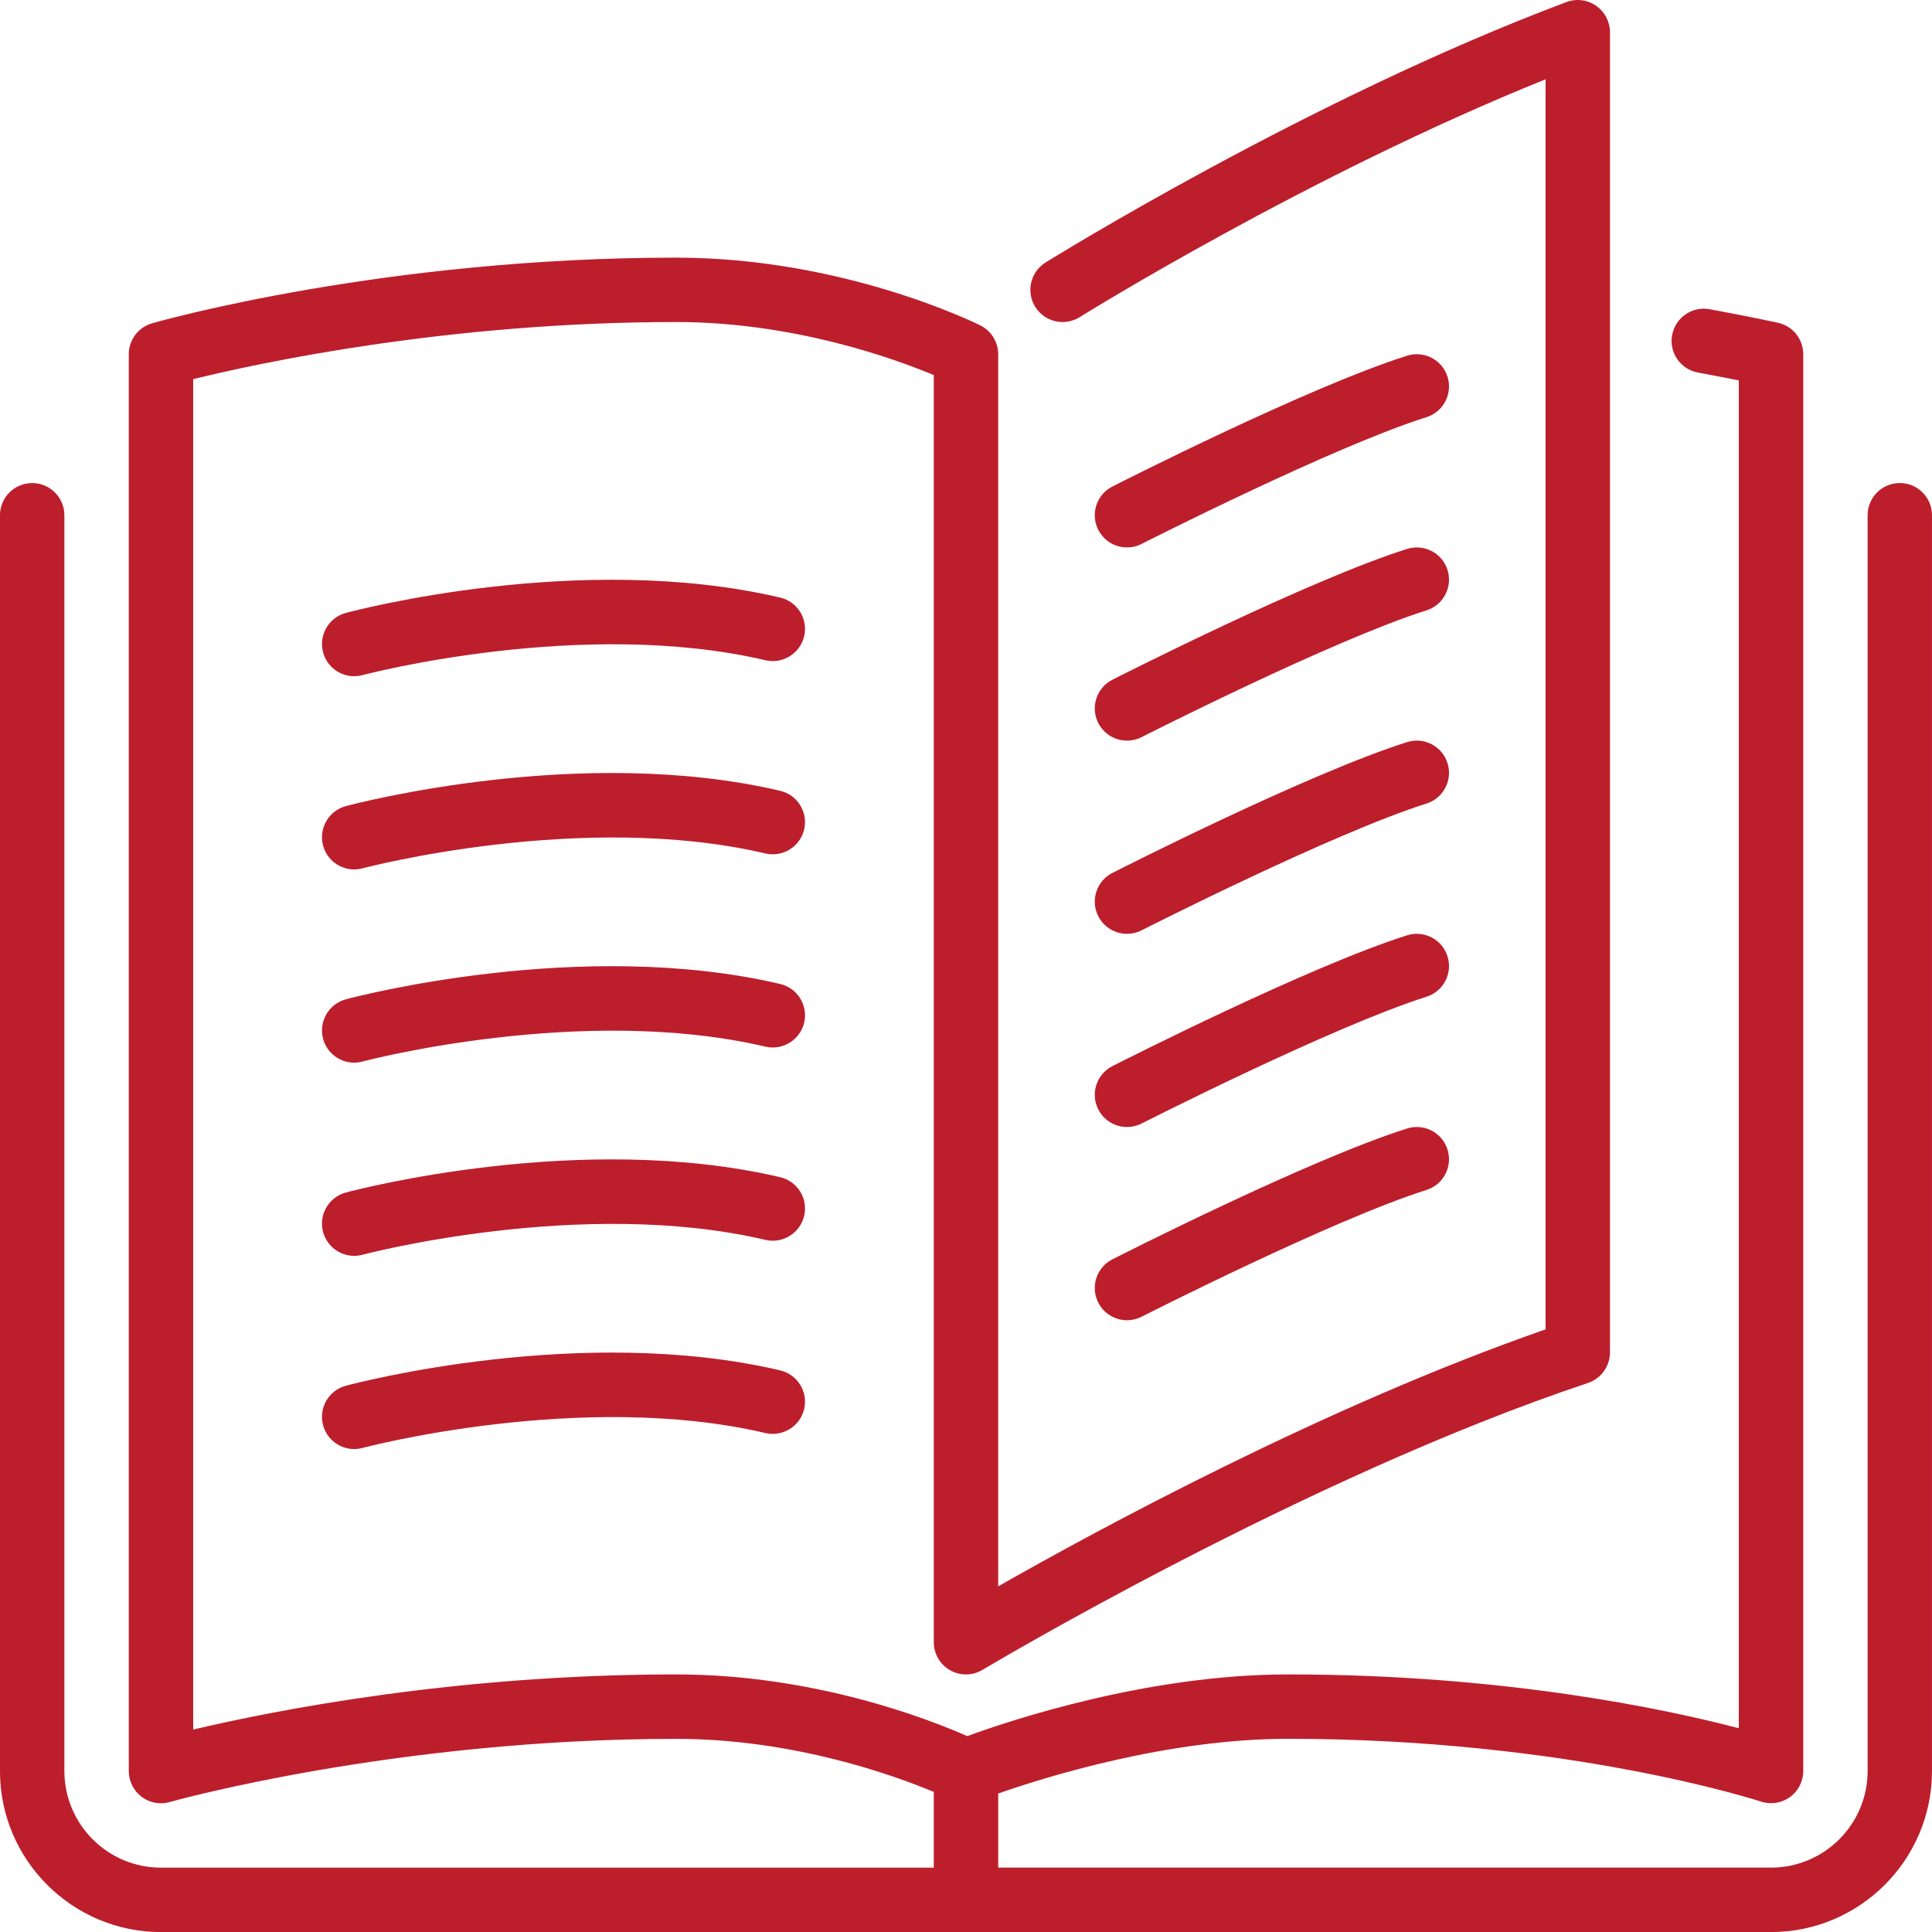 <?xml version="1.0" encoding="utf-8"?>
<!-- Generator: Adobe Illustrator 16.0.0, SVG Export Plug-In . SVG Version: 6.00 Build 0)  -->
<!DOCTYPE svg PUBLIC "-//W3C//DTD SVG 1.1//EN" "http://www.w3.org/Graphics/SVG/1.1/DTD/svg11.dtd">
<svg version="1.1" id="Layer_1" xmlns="http://www.w3.org/2000/svg" xmlns:xlink="http://www.w3.org/1999/xlink" x="0px" y="0px"
	 width="83.999px" height="84px" viewBox="167.766 423.406 83.999 84" enable-background="new 167.766 423.406 83.999 84"
	 xml:space="preserve">
<g>
	<g>
		<g>
			<path fill="#BD1E2C" d="M215.517,463.242c0.247,0.484,0.74,0.765,1.25,0.765c0.213,0,0.431-0.05,0.634-0.153
				c0.083-0.042,8.323-4.228,12.387-5.512c0.737-0.233,1.146-1.021,0.912-1.757c-0.232-0.736-1.014-1.146-1.757-0.914
				c-4.281,1.354-12.466,5.512-12.813,5.688C215.441,461.709,215.166,462.552,215.517,463.242z"/>
			<path fill="#BD1E2C" d="M216.767,447.207c0.213,0,0.431-0.049,0.634-0.153c0.083-0.041,8.323-4.228,12.387-5.511
				c0.737-0.234,1.146-1.021,0.912-1.758c-0.232-0.736-1.014-1.146-1.757-0.914c-4.281,1.354-12.466,5.512-12.813,5.688
				c-0.689,0.35-0.964,1.192-0.613,1.883C215.764,446.927,216.257,447.207,216.767,447.207z"/>
			<path fill="#BD1E2C" d="M250.365,444.407c-0.773,0-1.399,0.627-1.399,1.399v54.6c0,2.315-1.885,4.2-4.2,4.2h-33.6v-3.222
				c2.041-0.714,7.358-2.379,12.6-2.379c12.195,0,20.477,2.701,20.559,2.729c0.422,0.141,0.893,0.07,1.261-0.193
				c0.365-0.263,0.581-0.686,0.581-1.135v-61.6c0-0.656-0.455-1.225-1.097-1.366c0,0-1.098-0.245-2.974-0.59
				c-0.758-0.14-1.489,0.364-1.63,1.123c-0.14,0.762,0.363,1.491,1.123,1.631c0.716,0.132,1.314,0.248,1.776,0.341v58.601
				c-3.172-0.832-10.217-2.34-19.6-2.34c-6.1,0-12.092,2.003-13.945,2.683c-1.648-0.729-6.629-2.683-12.655-2.683
				c-9.643,0-17.586,1.591-21,2.398V439.89c2.796-0.688,11.053-2.483,21-2.483c5.104,0,9.482,1.589,11.2,2.307v55.093
				c0,0.504,0.271,0.97,0.709,1.218c0.438,0.249,0.979,0.242,1.412-0.019c0.139-0.082,14.009-8.367,26.32-12.471
				c0.573-0.192,0.958-0.726,0.958-1.329v-57.399c0-0.459-0.226-0.889-0.604-1.15c-0.375-0.262-0.856-0.322-1.289-0.161
				c-11.201,4.201-22.535,11.255-22.649,11.324c-0.655,0.41-0.855,1.274-0.445,1.93c0.409,0.655,1.272,0.855,1.93,0.445
				c0.104-0.065,9.964-6.2,20.258-10.341v54.351c-9.557,3.32-19.534,8.743-23.8,11.171v-53.568c0-0.53-0.3-1.015-0.774-1.253
				c-0.241-0.119-5.978-2.947-13.226-2.947c-12.65,0-22.376,2.737-22.785,2.854c-0.601,0.171-1.015,0.722-1.015,1.346v61.6
				c0,0.438,0.207,0.853,0.556,1.117c0.247,0.187,0.543,0.283,0.845,0.283c0.128,0,0.257-0.019,0.383-0.055
				c0.097-0.026,9.777-2.745,22.016-2.745c5.118,0,9.492,1.593,11.2,2.308v3.292h-33.6c-2.316,0-4.2-1.885-4.2-4.2v-54.6
				c0-0.772-0.627-1.399-1.4-1.399c-0.773,0-1.4,0.627-1.4,1.399v54.6c0,3.859,3.14,7,7,7h69.999c3.859,0,7-3.14,7-7v-54.6
				C251.765,445.034,251.139,444.407,250.365,444.407z"/>
			<path fill="#BD1E2C" d="M215.517,454.842c0.247,0.484,0.74,0.765,1.25,0.765c0.213,0,0.431-0.049,0.634-0.152
				c0.083-0.042,8.323-4.229,12.387-5.512c0.737-0.233,1.146-1.021,0.912-1.757c-0.232-0.736-1.014-1.146-1.757-0.914
				c-4.281,1.354-12.466,5.512-12.813,5.688C215.441,453.309,215.166,454.152,215.517,454.842z"/>
			<path fill="#BD1E2C" d="M215.517,471.641c0.247,0.485,0.74,0.765,1.25,0.765c0.213,0,0.431-0.049,0.634-0.152
				c0.083-0.042,8.323-4.229,12.387-5.512c0.737-0.234,1.146-1.021,0.912-1.757c-0.232-0.737-1.014-1.146-1.757-0.914
				c-4.281,1.354-12.466,5.512-12.813,5.688C215.441,470.109,215.166,470.952,215.517,471.641z"/>
			<path fill="#BD1E2C" d="M201.685,449.387c-8.645-2.028-18.469,0.557-18.882,0.667c-0.746,0.2-1.19,0.967-0.99,1.715
				c0.168,0.626,0.733,1.037,1.351,1.037c0.121,0,0.242-0.016,0.364-0.048c0.094-0.026,9.552-2.515,17.518-0.646
				c0.749,0.176,1.506-0.291,1.683-1.044C202.906,450.317,202.438,449.564,201.685,449.387z"/>
			<path fill="#BD1E2C" d="M201.685,457.788c-8.645-2.027-18.469,0.556-18.882,0.666c-0.746,0.2-1.19,0.968-0.99,1.715
				c0.168,0.626,0.733,1.038,1.351,1.038c0.121,0,0.242-0.016,0.364-0.048c0.094-0.026,9.552-2.515,17.518-0.646
				c0.749,0.175,1.506-0.291,1.683-1.045C202.906,458.718,202.438,457.964,201.685,457.788z"/>
			<path fill="#BD1E2C" d="M215.517,480.042c0.247,0.484,0.74,0.765,1.25,0.765c0.213,0,0.431-0.05,0.634-0.153
				c0.083-0.042,8.323-4.228,12.387-5.512c0.737-0.233,1.146-1.021,0.912-1.757c-0.232-0.736-1.014-1.146-1.757-0.914
				c-4.281,1.354-12.466,5.512-12.813,5.688C215.441,478.509,215.166,479.351,215.517,480.042z"/>
			<path fill="#BD1E2C" d="M201.685,466.187c-8.645-2.026-18.469,0.555-18.882,0.667c-0.746,0.2-1.19,0.967-0.99,1.715
				c0.168,0.626,0.733,1.039,1.351,1.039c0.121,0,0.242-0.018,0.364-0.05c0.094-0.026,9.552-2.514,17.518-0.646
				c0.749,0.176,1.506-0.291,1.683-1.044C202.906,467.117,202.438,466.364,201.685,466.187z"/>
			<path fill="#BD1E2C" d="M201.685,482.987c-8.645-2.028-18.469,0.557-18.882,0.667c-0.746,0.2-1.19,0.967-0.99,1.715
				c0.168,0.626,0.733,1.039,1.351,1.039c0.121,0,0.242-0.017,0.364-0.05c0.094-0.026,9.552-2.514,17.518-0.646
				c0.749,0.174,1.506-0.291,1.683-1.044C202.906,483.917,202.438,483.164,201.685,482.987z"/>
			<path fill="#BD1E2C" d="M201.685,474.588c-8.645-2.028-18.469,0.555-18.882,0.666c-0.746,0.2-1.19,0.968-0.99,1.715
				c0.168,0.626,0.733,1.039,1.351,1.039c0.121,0,0.242-0.017,0.364-0.049c0.094-0.026,9.552-2.515,17.518-0.646
				c0.749,0.175,1.506-0.291,1.683-1.045C202.906,475.517,202.438,474.763,201.685,474.588z"/>
		</g>
	</g>
</g>
</svg>
